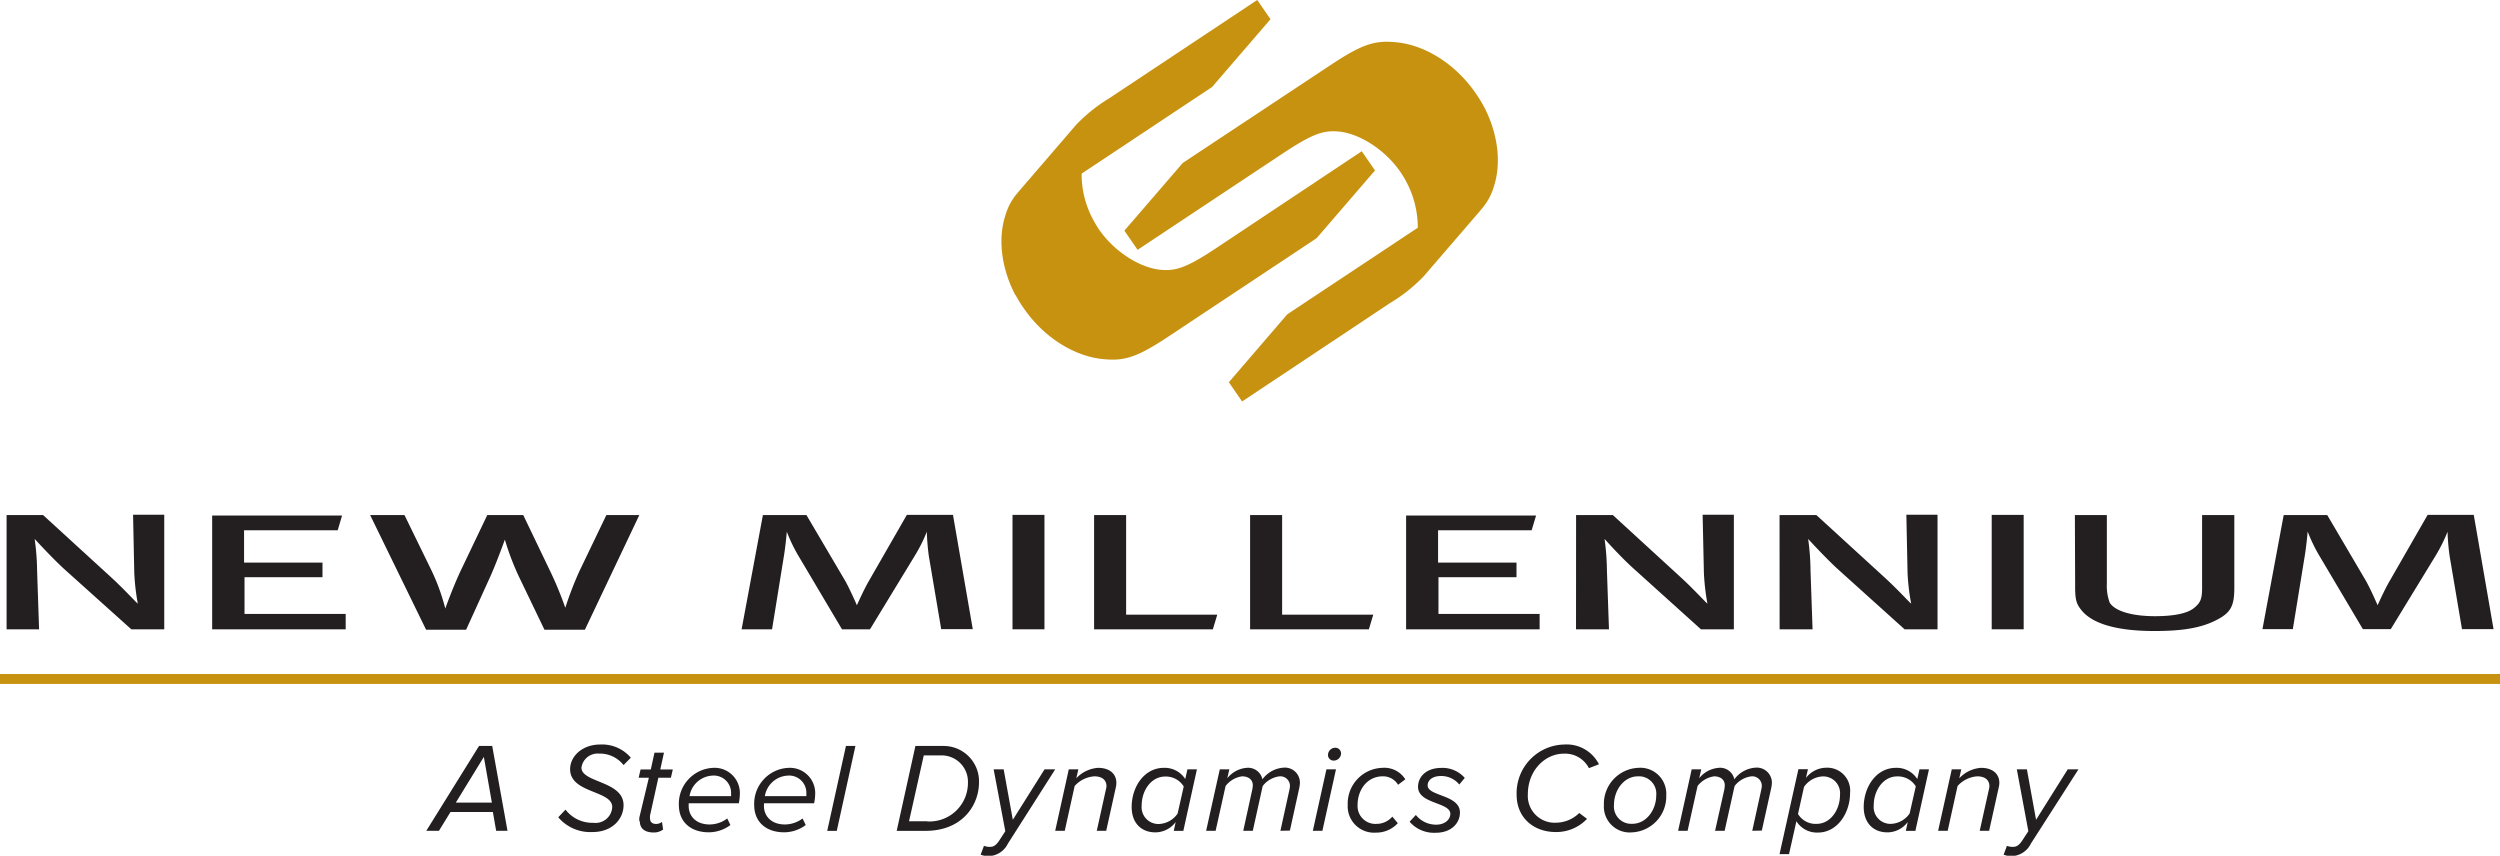 <svg xmlns="http://www.w3.org/2000/svg" xmlns:xlink="http://www.w3.org/1999/xlink" width="379.31" height="129.84" viewBox="0 0 379.31 129.84"><defs><clipPath id="a" transform="translate(0 0)"><rect width="379.31" height="129.84" style="fill:none"/></clipPath></defs><g style="clip-path:url(#a)"><path d="M1,78.15H6.54l10.31,9.43c2.06,1.89,3.88,3.92,4.06,4a33.41,33.41,0,0,1-.54-4.75l-.18-8.73h4.73V95.48h-5L9.69,86.29c-1.94-1.79-4.43-4.52-4.43-4.52a37.79,37.79,0,0,1,.37,4.82l.3,8.89H1Z" transform="translate(0 0)" style="fill:#231f20"/><polygon points="32.19 78.22 51.9 78.22 51.24 80.45 37.03 80.45 37.03 85.36 48.93 85.36 48.93 87.58 37.1 87.58 37.1 93.15 52.45 93.15 52.45 95.48 32.19 95.48 32.19 78.22" style="fill:#231f20"/><path d="M56.16,78.15h5.21l4.07,8.34a31.14,31.14,0,0,1,2.12,5.84s1.1-3.09,2.31-5.68l4.06-8.5h5.46L83.64,87a54.65,54.65,0,0,1,2.13,5.21,53.44,53.44,0,0,1,2.12-5.51L92,78.15h5l-8.26,17.4H82.61l-3.88-8.07a39.15,39.15,0,0,1-2.13-5.61s-1.09,3.06-2.12,5.41l-3.76,8.27H64.65Z" transform="translate(0 0)" style="fill:#231f20"/><path d="M115.75,78.15h6.61l5.89,10c.73,1.29,1.76,3.68,1.76,3.68s1-2.25,1.76-3.58l5.82-10.13h7l3,17.33h-4.79l-1.88-11.12a36,36,0,0,1-.3-3.65,23.38,23.38,0,0,1-1.77,3.55L132,95.48h-4.25l-6.67-11.25a24.32,24.32,0,0,1-1.7-3.55s-.18,2.06-.42,3.55l-1.82,11.25h-4.62Z" transform="translate(0 0)" style="fill:#231f20"/><rect x="153.62" y="78.12" width="4.85" height="17.36" style="fill:#231f20"/><polygon points="166 78.15 170.86 78.15 170.86 93.26 184.69 93.26 184.02 95.48 166 95.48 166 78.15" style="fill:#231f20"/><polygon points="189.67 78.15 194.53 78.15 194.53 93.26 208.36 93.26 207.69 95.48 189.67 95.48 189.67 78.15" style="fill:#231f20"/><polygon points="213.34 78.22 233.06 78.22 232.39 80.45 218.19 80.45 218.19 85.36 230.09 85.36 230.09 87.58 218.25 87.58 218.25 93.15 233.6 93.15 233.6 95.48 213.34 95.48 213.34 78.22" style="fill:#231f20"/><path d="M239.13,78.15h5.58L255,87.58c2.06,1.89,3.88,3.92,4.06,4a33.41,33.41,0,0,1-.54-4.75l-.19-8.73h4.74V95.48h-5l-10.19-9.19c-2-1.79-4.43-4.52-4.43-4.52a36.58,36.58,0,0,1,.36,4.82l.31,8.89h-5Z" transform="translate(0 0)" style="fill:#231f20"/><path d="M270,78.15h5.59l10.31,9.43c2.07,1.89,3.89,3.92,4.07,4a32.66,32.66,0,0,1-.55-4.75l-.18-8.73h4.73V95.48h-5l-10.2-9.19c-1.94-1.79-4.43-4.52-4.43-4.52a36.58,36.58,0,0,1,.36,4.82l.31,8.89h-5Z" transform="translate(0 0)" style="fill:#231f20"/><rect x="302.19" y="78.12" width="4.85" height="17.36" style="fill:#231f20"/><path d="M314.81,78.15h4.85V88.54a7.36,7.36,0,0,0,.43,2.89c.79,1.3,3.4,2.06,6.86,2.06,2.85,0,4.85-.4,5.88-1.2s1.28-1.43,1.28-3.05V78.15H339v11c0,2.86-.55,3.85-2.86,5s-5.09,1.59-9.27,1.59c-6.44,0-9.53-1.4-10.93-3-.85-1-1.09-1.59-1.09-3.65Z" transform="translate(0 0)" style="fill:#231f20"/><path d="M346.49,78.15h6.61l5.88,10c.73,1.29,1.76,3.68,1.76,3.68s1-2.25,1.77-3.58l5.82-10.13h7l3,17.33h-4.79l-1.88-11.12a34.25,34.25,0,0,1-.31-3.65,23.93,23.93,0,0,1-1.76,3.55l-6.85,11.22H358.5l-6.67-11.25a24.32,24.32,0,0,1-1.7-3.55s-.18,2.06-.42,3.55l-1.83,11.25h-4.61Z" transform="translate(0 0)" style="fill:#231f20"/><rect y="102.26" width="379.31" height="1.51" style="fill:#c89211"/><path d="M225.11,16.11a19.47,19.47,0,0,0-1.24-2c-3.06-4.44-7.78-7.4-12.33-7.72-3.1-.28-5.09.45-9.69,3.5L179.67,24.58l-.23.16L170.59,35l.18.25,1.66,2.41.17.25.23-.16,21.56-14.31c4.27-2.83,6-3.59,8.17-3.52,3.33.07,7.48,2.65,9.88,6.12a15.59,15.59,0,0,1,.95,1.57,14.71,14.71,0,0,1,1.72,6.94l-19.59,13-.23.16L186.44,58l.18.25,1.66,2.41.17.25.24-.15L210.87,46A24.6,24.6,0,0,0,215.94,42l8.85-10.27-.12.11a9,9,0,0,0,2-3.58c1.17-3.62.57-8.1-1.53-12.11" transform="translate(0 0)" style="fill:#c89211"/><path d="M154.1,44.79a19.47,19.47,0,0,0,1.24,2c3.06,4.44,7.79,7.4,12.33,7.72,3.1.28,5.09-.45,9.69-3.5l22.19-14.73.23-.16,8.85-10.27-.19-.25-1.66-2.41-.17-.25-.23.16L184.82,37.45c-4.27,2.84-6,3.59-8.17,3.52-3.33-.07-7.48-2.65-9.88-6.12a16.7,16.7,0,0,1-.94-1.57,14.48,14.48,0,0,1-1.72-6.94l19.58-13,.23-.16,8.85-10.27-.18-.25L190.93.25,190.76,0l-.24.15L168.34,14.88a24.94,24.94,0,0,0-5.07,4.06l-8.84,10.27.11-.11a8.9,8.9,0,0,0-2,3.58c-1.18,3.62-.58,8.1,1.52,12.11" transform="translate(0 0)" style="fill:#c89211"/><path d="M75.28,126.05l-.5-2.85H68.35l-1.75,2.85H64.68l8-12.87h2L77,126.05Zm-1.87-11.21-4.25,6.93h5.47Z" transform="translate(0 0)" style="fill:#231f20"/><path d="M84.7,124l1.1-1.16a5.14,5.14,0,0,0,4.25,2,2.53,2.53,0,0,0,2.84-2.4c0-2.53-6.39-2.06-6.39-5.73,0-2,1.89-3.75,4.55-3.75a5.73,5.73,0,0,1,4.66,2l-1.1,1.12a4.57,4.57,0,0,0-3.73-1.74,2.47,2.47,0,0,0-2.66,2.13c0,2.31,6.39,2,6.39,5.69,0,2.05-1.66,4.08-4.7,4.08A6.38,6.38,0,0,1,84.7,124" transform="translate(0 0)" style="fill:#231f20"/><path d="M97,124.59a4.47,4.47,0,0,1,0-.54L98.45,118H96.9l.29-1.25h1.55l.56-2.55h1.44l-.56,2.55h1.9l-.29,1.25h-1.9l-1.27,5.76a2.22,2.22,0,0,0,0,.38c0,.56.31.87.93.87a1.39,1.39,0,0,0,.89-.31l.17,1.16a2.33,2.33,0,0,1-1.41.45c-1.29,0-2.12-.54-2.12-1.7" transform="translate(0 0)" style="fill:#231f20"/><path d="M103,122.15a5.45,5.45,0,0,1,5.25-5.65,3.83,3.83,0,0,1,4,4.07,8.05,8.05,0,0,1-.15,1.3h-7.61c0,.07,0,.3,0,.44,0,1.45,1.06,2.78,3.17,2.78a4.45,4.45,0,0,0,2.68-.91l.48,1a5.51,5.51,0,0,1-3.26,1.1c-2.84,0-4.56-1.64-4.56-4.14m7.92-1.35a2,2,0,0,0,0-.36,2.62,2.62,0,0,0-2.84-2.75,3.7,3.7,0,0,0-3.46,3.11Z" transform="translate(0 0)" style="fill:#231f20"/><path d="M114.43,122.15a5.45,5.45,0,0,1,5.25-5.65,3.84,3.84,0,0,1,4,4.07,7,7,0,0,1-.16,1.3h-7.61c0,.07,0,.3,0,.44,0,1.45,1.07,2.78,3.17,2.78a4.48,4.48,0,0,0,2.69-.91l.48,1a5.53,5.53,0,0,1-3.26,1.1c-2.84,0-4.56-1.64-4.56-4.14m7.91-1.35a2,2,0,0,0,0-.36,2.61,2.61,0,0,0-2.83-2.75,3.7,3.7,0,0,0-3.46,3.11Z" transform="translate(0 0)" style="fill:#231f20"/><polygon points="125.51 126.06 128.35 113.18 129.79 113.18 126.96 126.06 125.51 126.06" style="fill:#231f20"/><path d="M136.05,126.06l2.84-12.88h4.3a5.37,5.37,0,0,1,5.35,5.5c0,3.5-2.53,7.38-8.11,7.38Zm4.65-1.43a5.84,5.84,0,0,0,6.16-5.87,4,4,0,0,0-4-4.15h-2.7l-2.24,10h2.76Z" transform="translate(0 0)" style="fill:#231f20"/><path d="M149.29,128.33a2.32,2.32,0,0,0,.91.16c.52,0,.9-.21,1.39-.93l.94-1.45-1.77-9.38h1.52l1.39,7.65,4.81-7.65h1.62L152.92,128a3.34,3.34,0,0,1-2.92,1.89,3.53,3.53,0,0,1-1.21-.21Z" transform="translate(0 0)" style="fill:#231f20"/><path d="M166.41,126.05l1.35-6.12a2.94,2.94,0,0,0,.12-.63c0-1.08-.83-1.51-1.83-1.51a4.36,4.36,0,0,0-3,1.47l-1.5,6.79h-1.45l2.06-9.32h1.45l-.31,1.35a5,5,0,0,1,3.3-1.58c1.65,0,2.78.81,2.78,2.31a3.66,3.66,0,0,1-.11.78l-1.43,6.46Z" transform="translate(0 0)" style="fill:#231f20"/><path d="M179.83,118.2l.33-1.47h1.44l-2.06,9.33h-1.45l.29-1.34a3.87,3.87,0,0,1-3.07,1.57c-2.14,0-3.61-1.41-3.61-3.85,0-3,1.87-5.94,4.88-5.94a3.69,3.69,0,0,1,3.25,1.7m-6.61,4a2.55,2.55,0,0,0,2.61,2.82,3.6,3.6,0,0,0,2.84-1.58l.93-4.11a3.17,3.17,0,0,0-2.82-1.51c-2.13,0-3.56,2.14-3.56,4.38" transform="translate(0 0)" style="fill:#231f20"/><path d="M194.27,126.05l1.37-6.25a2.72,2.72,0,0,0,.08-.56,1.46,1.46,0,0,0-1.59-1.45,3.79,3.79,0,0,0-2.55,1.47l-1.5,6.79h-1.45L190,119.8a3.52,3.52,0,0,0,.08-.68c0-.73-.56-1.33-1.63-1.33a3.81,3.81,0,0,0-2.5,1.47l-1.51,6.79H183l2.07-9.32h1.45l-.31,1.35a4.18,4.18,0,0,1,2.93-1.58,2.22,2.22,0,0,1,2.4,1.74v0a4.35,4.35,0,0,1,3.24-1.77,2.28,2.28,0,0,1,2.45,2.31,5.56,5.56,0,0,1-.1.78l-1.42,6.46Z" transform="translate(0 0)" style="fill:#231f20"/><path d="M199.19,126.05l2.06-9.32h1.45l-2.06,9.32Zm2.3-11.5a1.11,1.11,0,0,1,1.09-1.1.87.87,0,0,1,.89.85,1.11,1.11,0,0,1-1.1,1.1.84.84,0,0,1-.88-.85" transform="translate(0 0)" style="fill:#231f20"/><path d="M204.48,122.12a5.43,5.43,0,0,1,5.25-5.62,3.76,3.76,0,0,1,3.49,1.74l-1.1.83a2.63,2.63,0,0,0-2.35-1.28c-2.34,0-3.79,2.07-3.79,4.31A2.71,2.71,0,0,0,208.9,125a3.13,3.13,0,0,0,2.35-1.1l.83,1a4.44,4.44,0,0,1-3.32,1.43,4,4,0,0,1-4.28-4.17" transform="translate(0 0)" style="fill:#231f20"/><path d="M213.89,124.65l.93-1a3.9,3.9,0,0,0,3.09,1.47c1.33,0,2.14-.79,2.14-1.64,0-1.78-4.9-1.49-4.9-4.1,0-1.54,1.26-2.87,3.53-2.87a4.47,4.47,0,0,1,3.56,1.52l-.83,1a3.53,3.53,0,0,0-2.8-1.29c-1.26,0-2,.63-2,1.42,0,1.68,4.9,1.39,4.9,4.12,0,1.62-1.33,3.07-3.67,3.07a4.91,4.91,0,0,1-3.94-1.64" transform="translate(0 0)" style="fill:#231f20"/><path d="M230.11,120.65a7.39,7.39,0,0,1,7.24-7.69,5.49,5.49,0,0,1,5.25,3l-1.52.59a4.06,4.06,0,0,0-3.82-2.2c-2.77,0-5.45,2.46-5.45,6.18a4.07,4.07,0,0,0,4.34,4.29,5.06,5.06,0,0,0,3.46-1.47l1.18.89a6.43,6.43,0,0,1-4.73,2c-3.42,0-5.95-2.22-5.95-5.64" transform="translate(0 0)" style="fill:#231f20"/><path d="M243.35,122.16a5.46,5.46,0,0,1,5.2-5.66,3.94,3.94,0,0,1,4.26,4.15,5.46,5.46,0,0,1-5.19,5.64,3.92,3.92,0,0,1-4.27-4.13m7.94-1.47a2.63,2.63,0,0,0-2.78-2.9c-2.13,0-3.63,2.11-3.63,4.31a2.63,2.63,0,0,0,2.78,2.89c2.12,0,3.63-2.1,3.63-4.3" transform="translate(0 0)" style="fill:#231f20"/><path d="M265.86,126.05l1.37-6.25a2.72,2.72,0,0,0,.08-.56,1.45,1.45,0,0,0-1.58-1.45,3.79,3.79,0,0,0-2.55,1.47l-1.51,6.79h-1.45l1.4-6.25a4.59,4.59,0,0,0,.07-.68c0-.73-.56-1.33-1.62-1.33a3.83,3.83,0,0,0-2.51,1.47l-1.51,6.79h-1.44l2.06-9.32h1.45l-.31,1.35a4.19,4.19,0,0,1,2.94-1.58,2.2,2.2,0,0,1,2.39,1.74v0a4.35,4.35,0,0,1,3.24-1.77,2.29,2.29,0,0,1,2.46,2.31,5.56,5.56,0,0,1-.1.78l-1.43,6.46Z" transform="translate(0 0)" style="fill:#231f20"/><path d="M272.56,124.59l-1.12,5H270l2.86-12.88h1.45l-.31,1.33a3.94,3.94,0,0,1,3.09-1.56,3.48,3.48,0,0,1,3.61,3.84c0,3-1.9,6-4.89,6a3.67,3.67,0,0,1-3.24-1.7m6.6-4a2.55,2.55,0,0,0-2.61-2.82,3.64,3.64,0,0,0-2.85,1.6l-.91,4.1a3.11,3.11,0,0,0,2.82,1.5c2.12,0,3.55-2.14,3.55-4.38" transform="translate(0 0)" style="fill:#231f20"/><path d="M290.9,118.2l.33-1.47h1.44l-2.06,9.33h-1.45l.29-1.34a3.87,3.87,0,0,1-3.07,1.57c-2.14,0-3.61-1.41-3.61-3.85,0-3,1.87-5.94,4.88-5.94a3.69,3.69,0,0,1,3.25,1.7m-6.61,4A2.55,2.55,0,0,0,286.9,125a3.6,3.6,0,0,0,2.84-1.58l.93-4.11a3.17,3.17,0,0,0-2.82-1.51c-2.13,0-3.56,2.14-3.56,4.38" transform="translate(0 0)" style="fill:#231f20"/><path d="M300.37,126.05l1.36-6.12a3,3,0,0,0,.11-.63c0-1.08-.83-1.51-1.83-1.51a4.36,4.36,0,0,0-3,1.47l-1.5,6.79h-1.45l2.07-9.32h1.44l-.3,1.35a5,5,0,0,1,3.3-1.58c1.64,0,2.78.81,2.78,2.31a3.7,3.7,0,0,1-.12.78l-1.43,6.46Z" transform="translate(0 0)" style="fill:#231f20"/><path d="M304.5,128.33a2.36,2.36,0,0,0,.91.16c.52,0,.91-.21,1.39-.93l.95-1.45L306,116.73h1.53l1.39,7.65,4.8-7.65h1.63L308.13,128a3.34,3.34,0,0,1-2.91,1.89,3.54,3.54,0,0,1-1.22-.21Z" transform="translate(0 0)" style="fill:#231f20"/></g></svg>